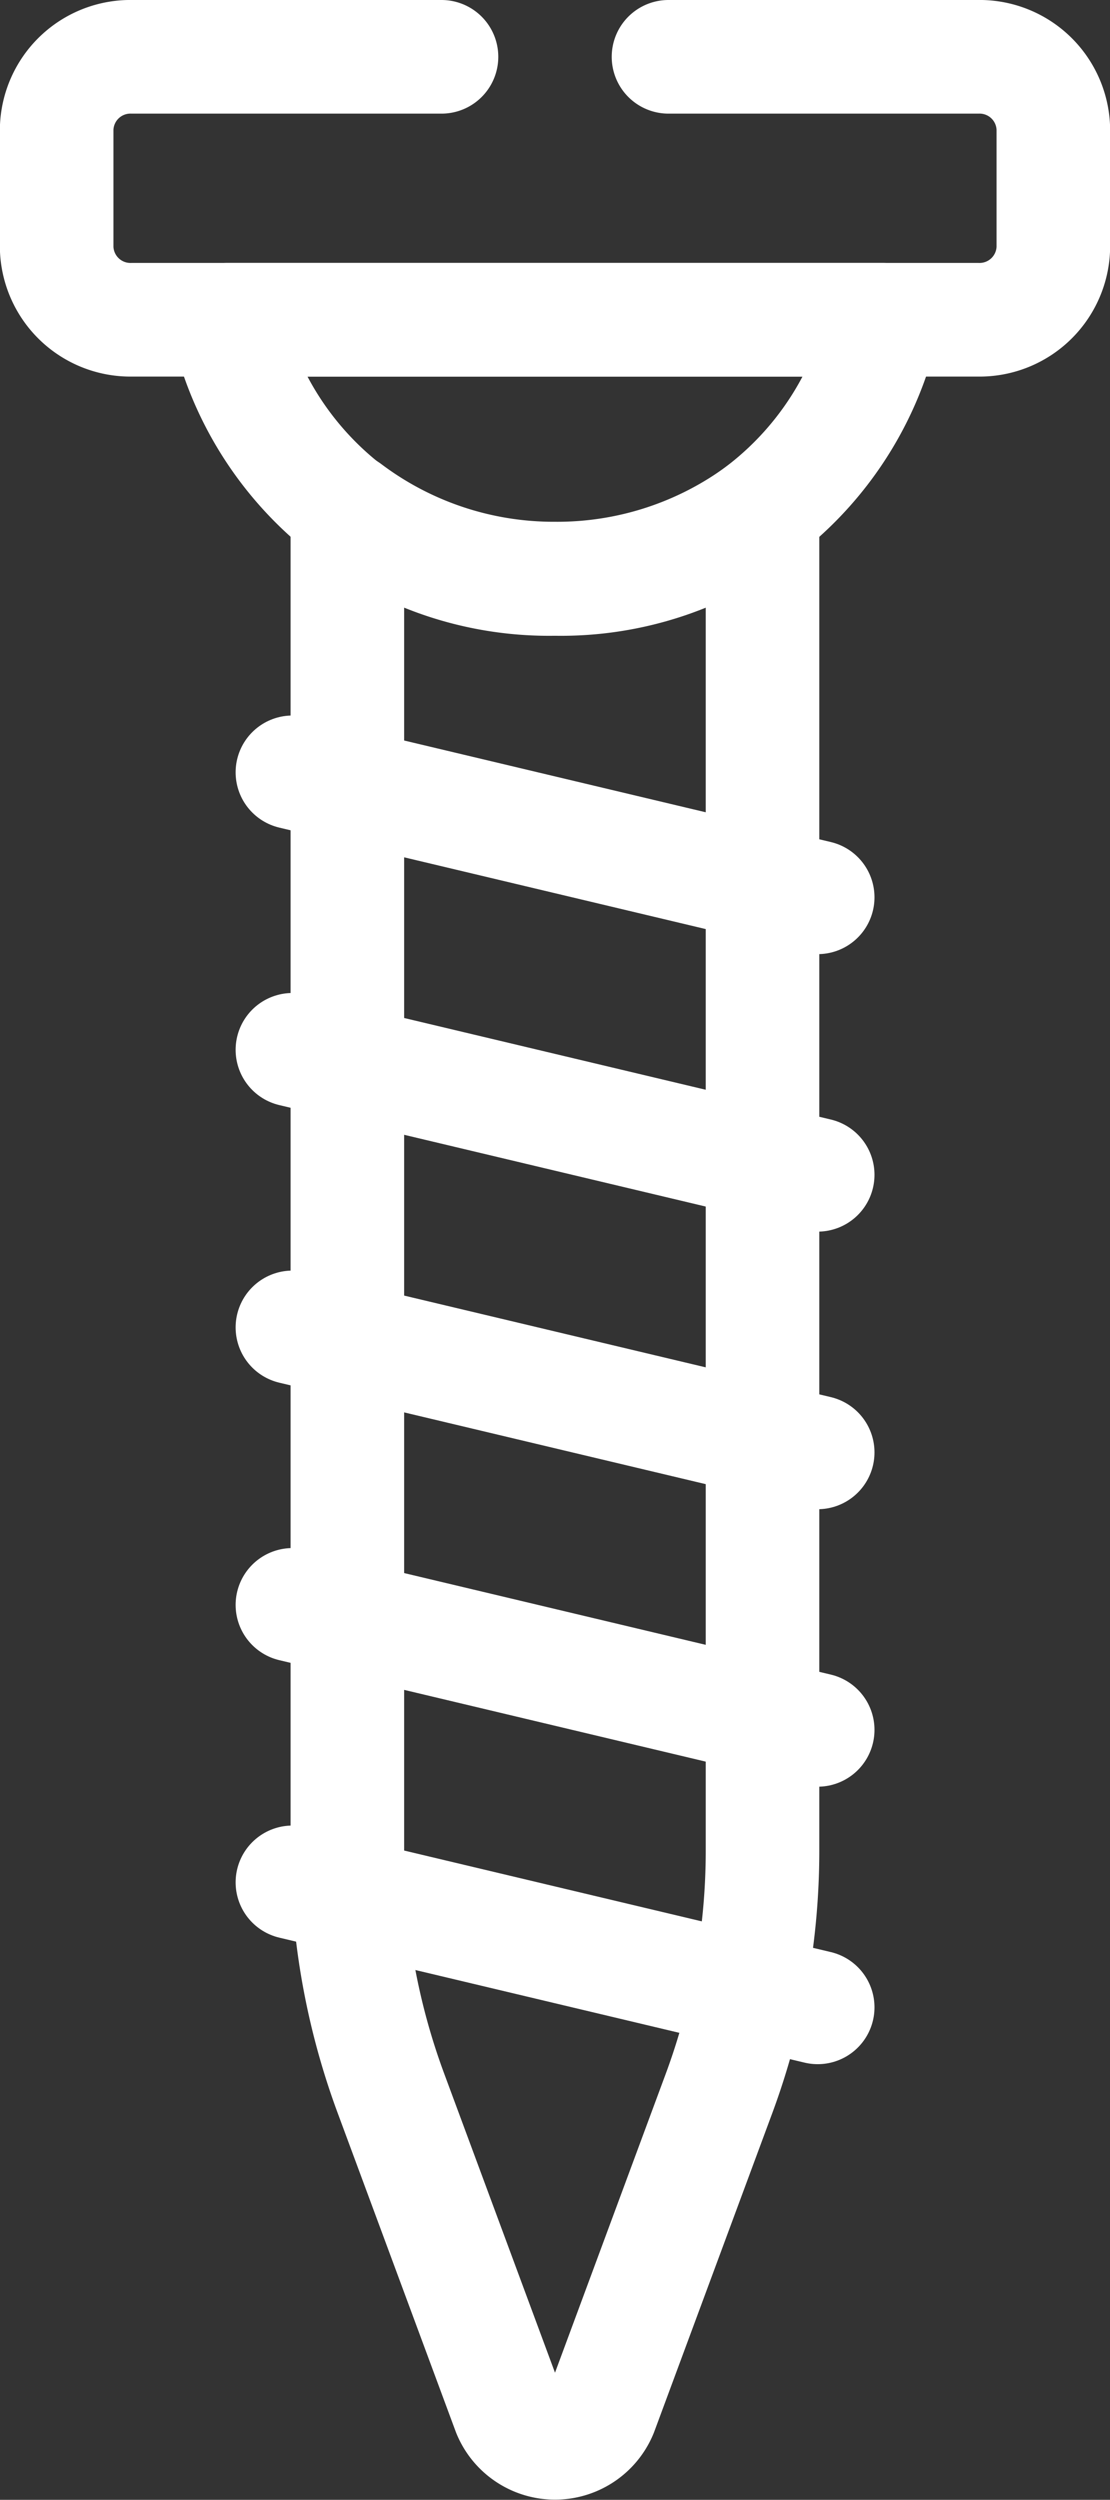 <svg xmlns="http://www.w3.org/2000/svg" width="9.775" height="22" viewBox="0 0 9.775 22">
  <rect x="0" y="0" width="9.775" height="22" fill="#333333" stroke="none"/>
  <g id="viti-inox" transform="translate(0.5 0.5)">
    <g id="Raggruppa_20" data-name="Raggruppa 20" transform="translate(0 0)">
      <g id="g1942" transform="translate(1.497 2.314)">
        <path id="path1944" d="M0,0A2.905,2.905,0,0,0,2.89,2.281,2.905,2.905,0,0,0,5.781,0Z" fill="none" stroke="#fff" stroke-linecap="round" stroke-linejoin="round" stroke-miterlimit="10" stroke-width="1"/>
      </g>
      <g id="g1946" transform="translate(2.559 3.988)">
        <path id="path1948" d="M-40.857-14.3a3.023,3.023,0,0,1-1.828-.607V-3.1A6.151,6.151,0,0,0-42.3-.966l1.038,2.8a.438.438,0,0,0,.811,0l1.038-2.8A6.151,6.151,0,0,0-39.029-3.1V-14.9A3.022,3.022,0,0,1-40.857-14.3Z" transform="translate(42.685 14.904)" fill="none" stroke="#fff" stroke-linecap="round" stroke-linejoin="round" stroke-miterlimit="10" stroke-width="1"/>
      </g>
      <g id="g1950" transform="translate(2.075 6.297)">
        <path id="path1952" d="M0,0,4.626,1.1" fill="none" stroke="#fff" stroke-linecap="round" stroke-linejoin="round" stroke-miterlimit="10" stroke-width="1"/>
      </g>
      <g id="g1954" transform="translate(2.075 8.739)">
        <path id="path1956" d="M0,0,4.626,1.1" fill="none" stroke="#fff" stroke-linecap="round" stroke-linejoin="round" stroke-miterlimit="10" stroke-width="1"/>
      </g>
      <g id="g1958" transform="translate(2.075 11.182)">
        <path id="path1960" d="M0,0,4.626,1.1" fill="none" stroke="#fff" stroke-linecap="round" stroke-linejoin="round" stroke-miterlimit="10" stroke-width="1"/>
      </g>
      <g id="g1962" transform="translate(2.075 13.624)">
        <path id="path1964" d="M0,0,4.626,1.1" fill="none" stroke="#fff" stroke-linecap="round" stroke-linejoin="round" stroke-miterlimit="10" stroke-width="1"/>
      </g>
      <g id="g1966" transform="translate(2.075 16.066)">
        <path id="path1968" d="M0,0,4.626,1.1" fill="none" stroke="#fff" stroke-linecap="round" stroke-linejoin="round" stroke-miterlimit="10" stroke-width="1"/>
      </g>
      <g id="g1998">
        <path id="path2000" d="M-75.722,0h-2.723a.65.65,0,0,0-.666.633V1.681a.65.65,0,0,0,.666.633H-71a.65.65,0,0,0,.666-.633V.633A.65.65,0,0,0-71,0h-2.723" transform="translate(79.11)" fill="none" stroke="#fff" stroke-linecap="round" stroke-linejoin="round" stroke-miterlimit="10" stroke-width="1"/>
      </g>
    </g>
  </g>
</svg>
